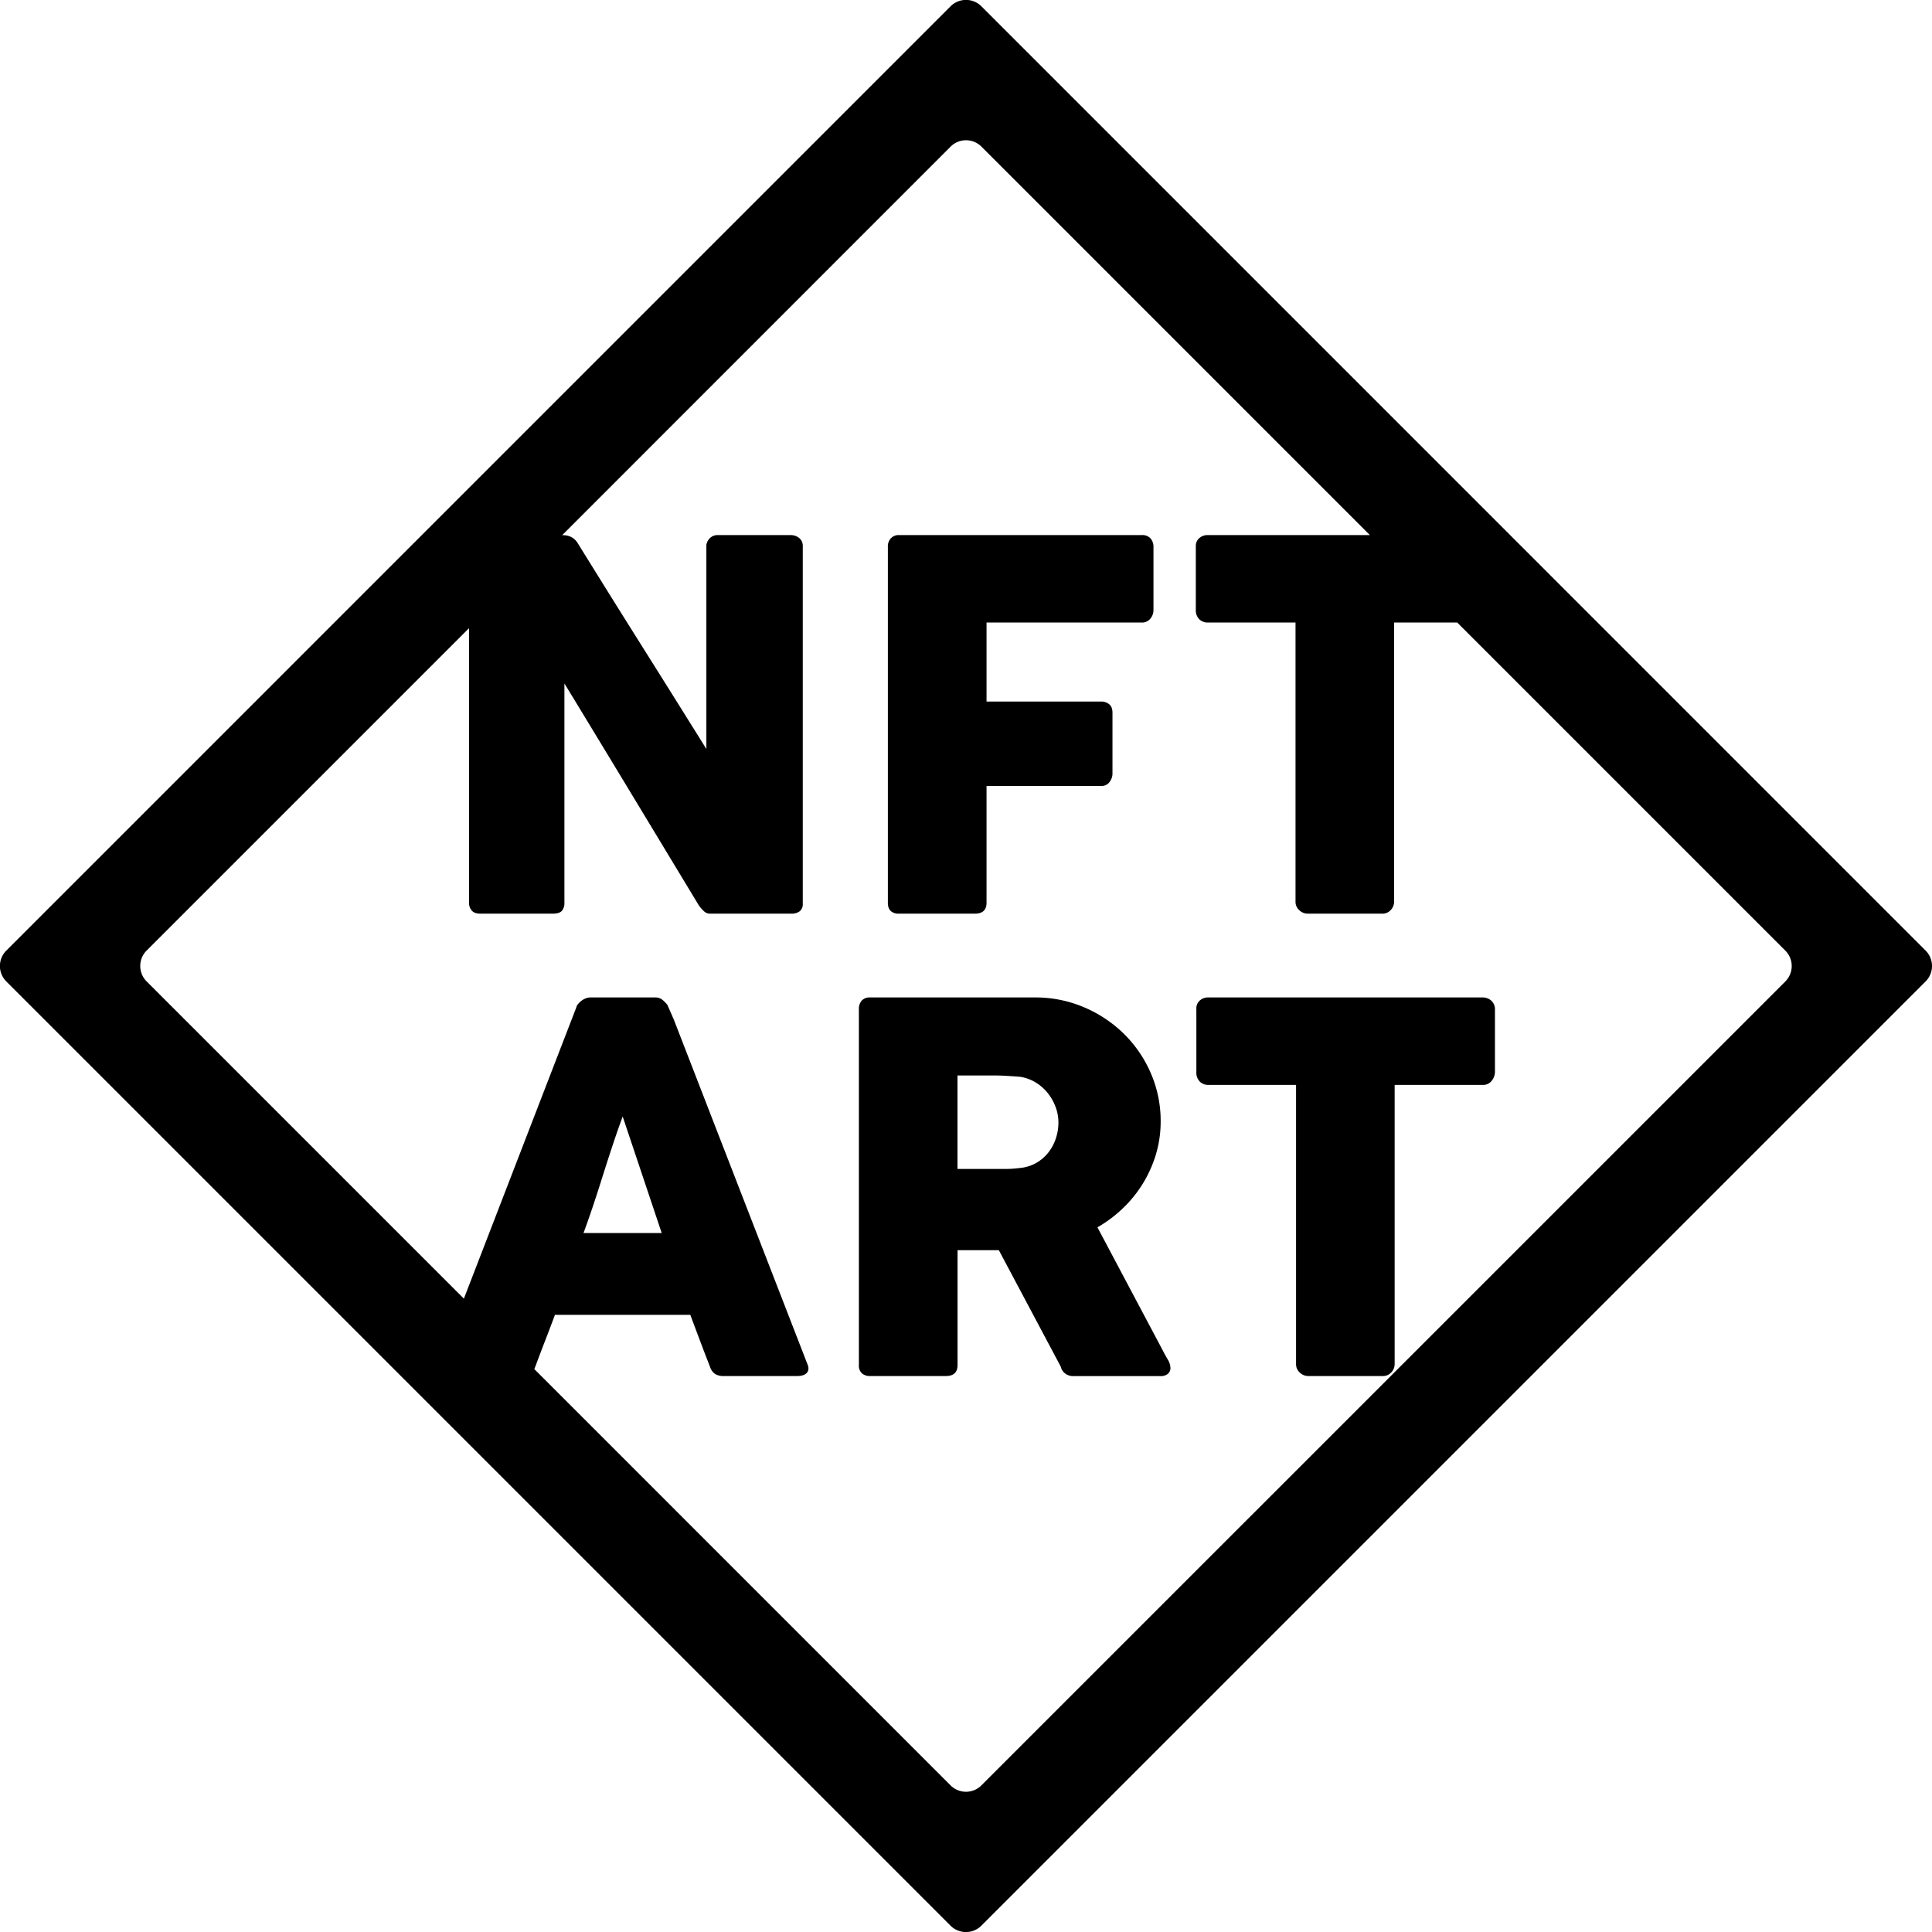 <svg id="Layer_1" data-name="Layer 1" xmlns="http://www.w3.org/2000/svg" viewBox="0 0 1126.68 1126.68"><path d="M668.46,678.14H713.8q6.84,0,6.84-6.39v-68.1h67.05a5.5,5.5,0,0,0,4.68-2.3,8,8,0,0,0,1.71-4.83V561q0-3.42-1.93-5a7.35,7.35,0,0,0-4.76-1.56H720.64V508.36H811a6.19,6.19,0,0,0,5.2-2.3,7.75,7.75,0,0,0,1.79-4.82V464.48a7.55,7.55,0,0,0-1.71-5.19,6.52,6.52,0,0,0-5.13-1.93H668.9a6,6,0,0,0-4.09,1.94,6.78,6.78,0,0,0-1.71,4.9V671.89Q663.1,677.4,668.46,678.14Z" transform="translate(-145.32 -145.32)"/><path d="M823.52,933.06l-38.21-72A76.32,76.32,0,0,0,800.1,850a72.12,72.12,0,0,0,19.33-31.52,66.61,66.61,0,0,0,2.75-19.25,69.61,69.61,0,0,0-5.72-28,72.59,72.59,0,0,0-15.69-23,74.75,74.75,0,0,0-23.34-15.53A72.13,72.13,0,0,0,748.74,727h-96a6.2,6.2,0,0,0-4.91,1.86,7.27,7.27,0,0,0-1.64,5V941.38a6.09,6.09,0,0,0,1.79,4.84,7,7,0,0,0,4.76,1.56h44.15q6.84,0,6.84-6.4v-67h24.08l36.13,67.95a6.76,6.76,0,0,0,2.6,4,7.45,7.45,0,0,0,4.54,1.49h51a6.5,6.5,0,0,0,4.24-1.27,4.4,4.4,0,0,0,1.56-3.64,10.23,10.23,0,0,0-1.64-4.91Q824.56,935.14,823.52,933.06ZM761.08,809.14a27.12,27.12,0,0,1-4.31,8.18,24.66,24.66,0,0,1-7,6.1,23.48,23.48,0,0,1-9.37,3c-1.68.2-3.22.35-4.61.45s-3,.15-4.76.15H703.69V772.5h20.52q4.31,0,7.95.22t7.81.52a24.56,24.56,0,0,1,9.21,3.27,27.12,27.12,0,0,1,7.14,6.24,29.12,29.12,0,0,1,4.61,8.18,25.76,25.76,0,0,1,1.63,8.92A29.65,29.65,0,0,1,761.08,809.14Z" transform="translate(-145.32 -145.32)"/><path d="M1014.7,728.63A7.52,7.52,0,0,0,1010,727H850a7.27,7.27,0,0,0-5,1.78,6,6,0,0,0-2,4.75v36.91a7.43,7.43,0,0,0,2,5.63,6.9,6.9,0,0,0,5,1.93h51.14V940.78a6.45,6.45,0,0,0,2.22,5,7,7,0,0,0,4.75,2h43.6a6.45,6.45,0,0,0,5-2.16,7.11,7.11,0,0,0,1.93-4.84V778H1010a6.22,6.22,0,0,0,5.27-2.45,8.34,8.34,0,0,0,1.86-5.11V733.53A6.66,6.66,0,0,0,1014.7,728.63Z" transform="translate(-145.32 -145.32)"/><path d="M1268.28,699.67,717.65,149a12.72,12.72,0,0,0-18,0L149,699.67a12.72,12.72,0,0,0,0,18l550.63,550.63a12.72,12.72,0,0,0,18,0l550.63-550.63A12.72,12.72,0,0,0,1268.28,699.67Zm-81.8,18L717.65,1186.48a12.7,12.7,0,0,1-18,0L456.88,943.69a10.7,10.7,0,0,0,.62-1.41q2.82-7.59,5.72-15.09t5.72-15.09h78.95q2.82,7.57,5.65,15.09t5.8,15.09a8.11,8.11,0,0,0,2.89,4.23,9.28,9.28,0,0,0,5.28,1.27h42.67q4,0,5.65-1.86t.45-4.83l-78.06-201.3-3.71-8.48a19.6,19.6,0,0,0-2.68-2.75,6.33,6.33,0,0,0-4.31-1.56H489.46a7.19,7.19,0,0,0-2.53.52,10.5,10.5,0,0,0-2.52,1.42,10.3,10.3,0,0,0-2,1.93,4.38,4.38,0,0,0-1,1.93L415.84,902.65l-185-185a12.72,12.72,0,0,1,0-18l188-188V671.75a6.81,6.81,0,0,0,1.56,4.53q1.56,1.86,5,1.86h42.23c2.57,0,4.36-.54,5.35-1.64a7.07,7.07,0,0,0,1.49-4.9V543.89q19.92,32.72,39.24,64.67l39.1,64.67a22.83,22.83,0,0,0,3.13,3.57,5,5,0,0,0,3.42,1.34h47.42a7.73,7.73,0,0,0,4.91-1.41,5.26,5.26,0,0,0,1.78-4.39V463.91a5.9,5.9,0,0,0-2.08-4.84,8,8,0,0,0-5.2-1.71H563.8a6.33,6.33,0,0,0-4.17,1.49,7.29,7.29,0,0,0-2.38,4.16V582.1q-19-30.48-37.61-60.06T482.18,462a9.54,9.54,0,0,0-3.87-3.57,10.23,10.23,0,0,0-4.31-1h-.85L699.67,230.84a12.72,12.72,0,0,1,18,0L944.18,457.36h-94.5a7.27,7.27,0,0,0-5,1.78,6,6,0,0,0-2,4.75V500.8a7.43,7.43,0,0,0,2,5.63,6.9,6.9,0,0,0,5,1.93h51.15V671.14a6.45,6.45,0,0,0,2.22,5,7,7,0,0,0,4.75,2h43.59a6.42,6.42,0,0,0,5-2.16,7.06,7.06,0,0,0,1.93-4.84V508.36h36.81l191.31,191.31A12.7,12.7,0,0,1,1186.48,717.65ZM485.6,864.37q2.82-7.57,5.72-16.28T497,830.48q2.82-8.93,5.73-17.7t5.72-16.35l22.75,67.94Z" transform="translate(-145.32 -145.32)"/></svg>